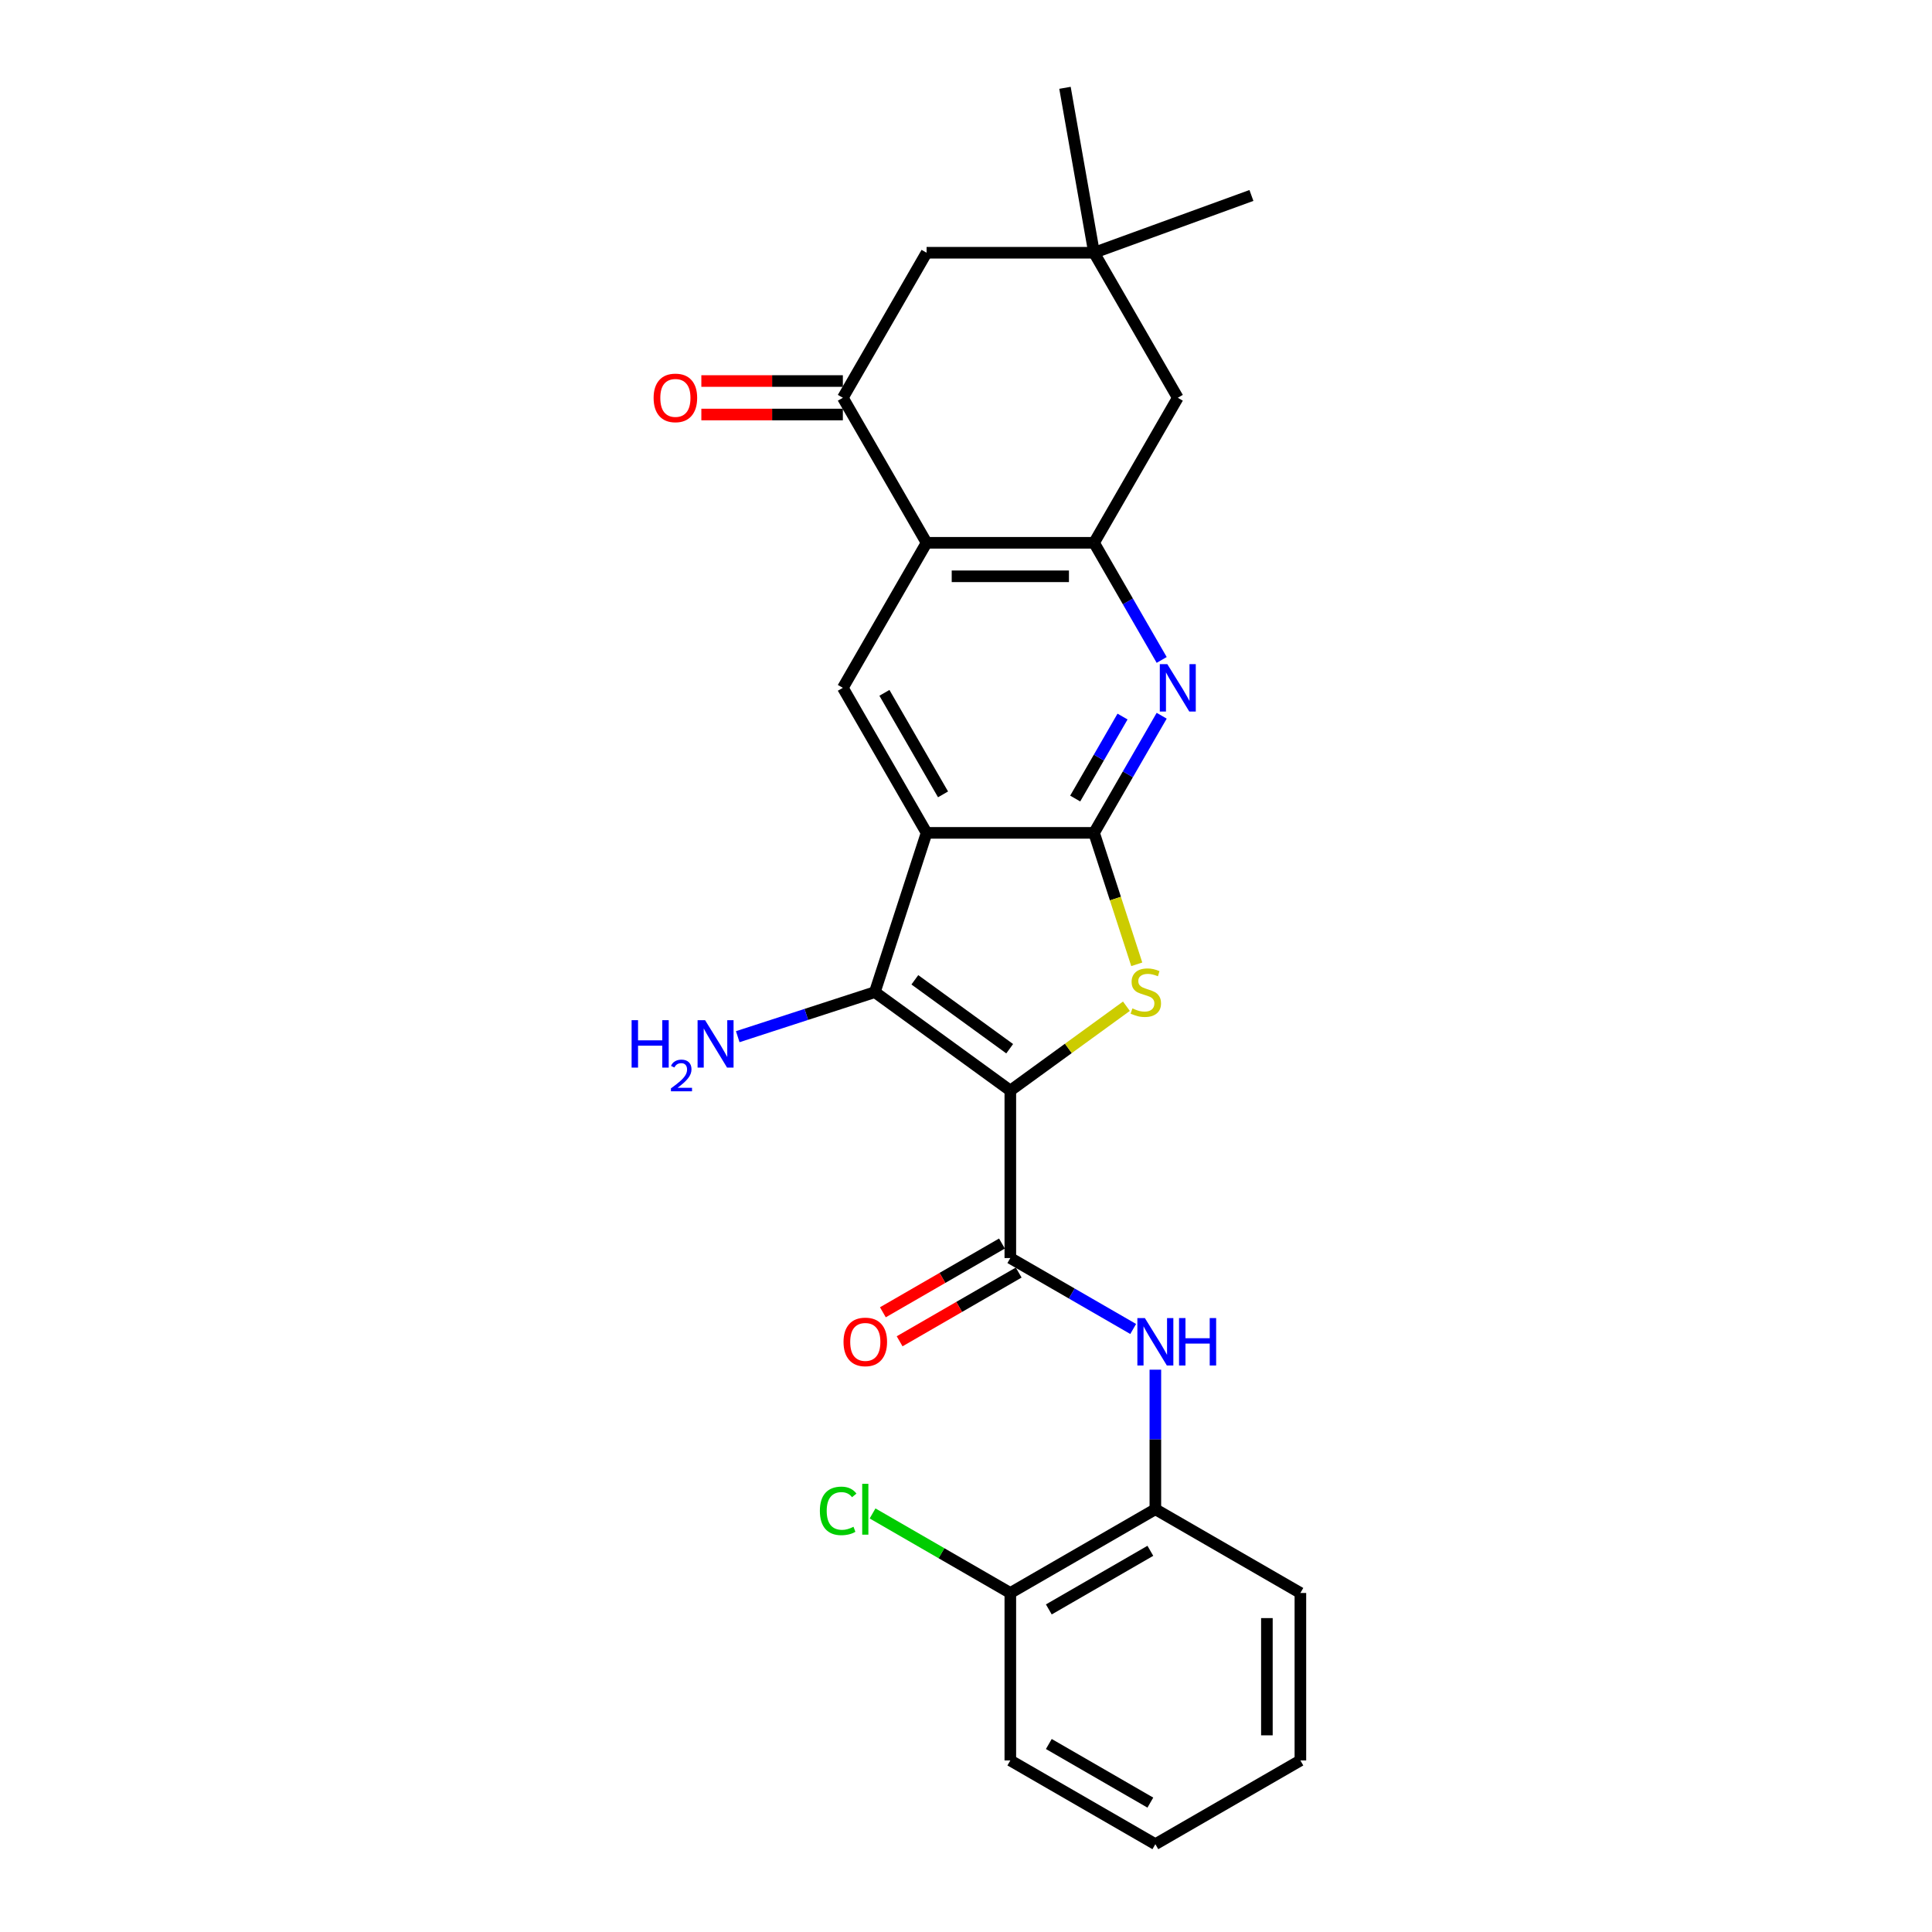 <?xml version='1.0' encoding='iso-8859-1'?>
<svg version='1.1' baseProfile='full'
              xmlns='http://www.w3.org/2000/svg'
                      xmlns:rdkit='http://www.rdkit.org/xml'
                      xmlns:xlink='http://www.w3.org/1999/xlink'
                  xml:space='preserve'
width='1000px' height='1000px' viewBox='0 0 1000 1000'>
<!-- END OF HEADER -->
<rect style='opacity:1.0;fill:#FFFFFF;stroke:none' width='1000' height='1000' x='0' y='0'> </rect>
<path class='bond-2' d='M 522.942,564.48 L 552.987,542.651' style='fill:none;fill-rule:evenodd;stroke:#000000;stroke-width:6px;stroke-linecap:butt;stroke-linejoin:miter;stroke-opacity:1' />
<path class='bond-2' d='M 552.987,542.651 L 583.031,520.823' style='fill:none;fill-rule:evenodd;stroke:#CCCC00;stroke-width:6px;stroke-linecap:butt;stroke-linejoin:miter;stroke-opacity:1' />
<path class='bond-3' d='M 522.942,564.48 L 452.816,513.53' style='fill:none;fill-rule:evenodd;stroke:#000000;stroke-width:6px;stroke-linecap:butt;stroke-linejoin:miter;stroke-opacity:1' />
<path class='bond-3' d='M 522.613,542.812 L 473.525,507.147' style='fill:none;fill-rule:evenodd;stroke:#000000;stroke-width:6px;stroke-linecap:butt;stroke-linejoin:miter;stroke-opacity:1' />
<path class='bond-4' d='M 522.942,564.48 L 522.942,651.161' style='fill:none;fill-rule:evenodd;stroke:#000000;stroke-width:6px;stroke-linecap:butt;stroke-linejoin:miter;stroke-opacity:1' />
<path class='bond-0' d='M 479.602,431.091 L 452.816,513.53' style='fill:none;fill-rule:evenodd;stroke:#000000;stroke-width:6px;stroke-linecap:butt;stroke-linejoin:miter;stroke-opacity:1' />
<path class='bond-8' d='M 479.602,431.091 L 436.261,356.023' style='fill:none;fill-rule:evenodd;stroke:#000000;stroke-width:6px;stroke-linecap:butt;stroke-linejoin:miter;stroke-opacity:1' />
<path class='bond-8' d='M 488.114,411.163 L 457.776,358.615' style='fill:none;fill-rule:evenodd;stroke:#000000;stroke-width:6px;stroke-linecap:butt;stroke-linejoin:miter;stroke-opacity:1' />
<path class='bond-26' d='M 479.602,431.091 L 566.283,431.091' style='fill:none;fill-rule:evenodd;stroke:#000000;stroke-width:6px;stroke-linecap:butt;stroke-linejoin:miter;stroke-opacity:1' />
<path class='bond-1' d='M 566.283,431.091 L 577.335,465.108' style='fill:none;fill-rule:evenodd;stroke:#000000;stroke-width:6px;stroke-linecap:butt;stroke-linejoin:miter;stroke-opacity:1' />
<path class='bond-1' d='M 577.335,465.108 L 588.388,499.124' style='fill:none;fill-rule:evenodd;stroke:#CCCC00;stroke-width:6px;stroke-linecap:butt;stroke-linejoin:miter;stroke-opacity:1' />
<path class='bond-5' d='M 566.283,431.091 L 583.784,400.778' style='fill:none;fill-rule:evenodd;stroke:#000000;stroke-width:6px;stroke-linecap:butt;stroke-linejoin:miter;stroke-opacity:1' />
<path class='bond-5' d='M 583.784,400.778 L 601.286,370.464' style='fill:none;fill-rule:evenodd;stroke:#0000FF;stroke-width:6px;stroke-linecap:butt;stroke-linejoin:miter;stroke-opacity:1' />
<path class='bond-5' d='M 556.52,413.329 L 568.771,392.11' style='fill:none;fill-rule:evenodd;stroke:#000000;stroke-width:6px;stroke-linecap:butt;stroke-linejoin:miter;stroke-opacity:1' />
<path class='bond-5' d='M 568.771,392.11 L 581.022,370.89' style='fill:none;fill-rule:evenodd;stroke:#0000FF;stroke-width:6px;stroke-linecap:butt;stroke-linejoin:miter;stroke-opacity:1' />
<path class='bond-17' d='M 452.816,513.53 L 417.335,525.059' style='fill:none;fill-rule:evenodd;stroke:#000000;stroke-width:6px;stroke-linecap:butt;stroke-linejoin:miter;stroke-opacity:1' />
<path class='bond-17' d='M 417.335,525.059 L 381.854,536.587' style='fill:none;fill-rule:evenodd;stroke:#0000FF;stroke-width:6px;stroke-linecap:butt;stroke-linejoin:miter;stroke-opacity:1' />
<path class='bond-10' d='M 522.942,651.161 L 554.738,669.519' style='fill:none;fill-rule:evenodd;stroke:#000000;stroke-width:6px;stroke-linecap:butt;stroke-linejoin:miter;stroke-opacity:1' />
<path class='bond-10' d='M 554.738,669.519 L 586.534,687.876' style='fill:none;fill-rule:evenodd;stroke:#0000FF;stroke-width:6px;stroke-linecap:butt;stroke-linejoin:miter;stroke-opacity:1' />
<path class='bond-15' d='M 518.608,643.654 L 487.792,661.446' style='fill:none;fill-rule:evenodd;stroke:#000000;stroke-width:6px;stroke-linecap:butt;stroke-linejoin:miter;stroke-opacity:1' />
<path class='bond-15' d='M 487.792,661.446 L 456.976,679.238' style='fill:none;fill-rule:evenodd;stroke:#FF0000;stroke-width:6px;stroke-linecap:butt;stroke-linejoin:miter;stroke-opacity:1' />
<path class='bond-15' d='M 527.276,658.668 L 496.46,676.46' style='fill:none;fill-rule:evenodd;stroke:#000000;stroke-width:6px;stroke-linecap:butt;stroke-linejoin:miter;stroke-opacity:1' />
<path class='bond-15' d='M 496.46,676.46 L 465.644,694.252' style='fill:none;fill-rule:evenodd;stroke:#FF0000;stroke-width:6px;stroke-linecap:butt;stroke-linejoin:miter;stroke-opacity:1' />
<path class='bond-7' d='M 601.286,341.582 L 583.784,311.269' style='fill:none;fill-rule:evenodd;stroke:#0000FF;stroke-width:6px;stroke-linecap:butt;stroke-linejoin:miter;stroke-opacity:1' />
<path class='bond-7' d='M 583.784,311.269 L 566.283,280.955' style='fill:none;fill-rule:evenodd;stroke:#000000;stroke-width:6px;stroke-linecap:butt;stroke-linejoin:miter;stroke-opacity:1' />
<path class='bond-6' d='M 479.602,280.955 L 436.261,356.023' style='fill:none;fill-rule:evenodd;stroke:#000000;stroke-width:6px;stroke-linecap:butt;stroke-linejoin:miter;stroke-opacity:1' />
<path class='bond-9' d='M 479.602,280.955 L 436.261,205.887' style='fill:none;fill-rule:evenodd;stroke:#000000;stroke-width:6px;stroke-linecap:butt;stroke-linejoin:miter;stroke-opacity:1' />
<path class='bond-27' d='M 479.602,280.955 L 566.283,280.955' style='fill:none;fill-rule:evenodd;stroke:#000000;stroke-width:6px;stroke-linecap:butt;stroke-linejoin:miter;stroke-opacity:1' />
<path class='bond-27' d='M 492.604,298.291 L 553.281,298.291' style='fill:none;fill-rule:evenodd;stroke:#000000;stroke-width:6px;stroke-linecap:butt;stroke-linejoin:miter;stroke-opacity:1' />
<path class='bond-13' d='M 566.283,280.955 L 609.624,205.887' style='fill:none;fill-rule:evenodd;stroke:#000000;stroke-width:6px;stroke-linecap:butt;stroke-linejoin:miter;stroke-opacity:1' />
<path class='bond-14' d='M 436.261,205.887 L 479.602,130.819' style='fill:none;fill-rule:evenodd;stroke:#000000;stroke-width:6px;stroke-linecap:butt;stroke-linejoin:miter;stroke-opacity:1' />
<path class='bond-16' d='M 436.261,197.219 L 399.638,197.219' style='fill:none;fill-rule:evenodd;stroke:#000000;stroke-width:6px;stroke-linecap:butt;stroke-linejoin:miter;stroke-opacity:1' />
<path class='bond-16' d='M 399.638,197.219 L 363.016,197.219' style='fill:none;fill-rule:evenodd;stroke:#FF0000;stroke-width:6px;stroke-linecap:butt;stroke-linejoin:miter;stroke-opacity:1' />
<path class='bond-16' d='M 436.261,214.555 L 399.638,214.555' style='fill:none;fill-rule:evenodd;stroke:#000000;stroke-width:6px;stroke-linecap:butt;stroke-linejoin:miter;stroke-opacity:1' />
<path class='bond-16' d='M 399.638,214.555 L 363.016,214.555' style='fill:none;fill-rule:evenodd;stroke:#FF0000;stroke-width:6px;stroke-linecap:butt;stroke-linejoin:miter;stroke-opacity:1' />
<path class='bond-12' d='M 598.011,708.943 L 598.011,745.063' style='fill:none;fill-rule:evenodd;stroke:#0000FF;stroke-width:6px;stroke-linecap:butt;stroke-linejoin:miter;stroke-opacity:1' />
<path class='bond-12' d='M 598.011,745.063 L 598.011,781.183' style='fill:none;fill-rule:evenodd;stroke:#000000;stroke-width:6px;stroke-linecap:butt;stroke-linejoin:miter;stroke-opacity:1' />
<path class='bond-11' d='M 566.283,130.819 L 609.624,205.887' style='fill:none;fill-rule:evenodd;stroke:#000000;stroke-width:6px;stroke-linecap:butt;stroke-linejoin:miter;stroke-opacity:1' />
<path class='bond-20' d='M 566.283,130.819 L 647.737,101.172' style='fill:none;fill-rule:evenodd;stroke:#000000;stroke-width:6px;stroke-linecap:butt;stroke-linejoin:miter;stroke-opacity:1' />
<path class='bond-21' d='M 566.283,130.819 L 551.231,45.455' style='fill:none;fill-rule:evenodd;stroke:#000000;stroke-width:6px;stroke-linecap:butt;stroke-linejoin:miter;stroke-opacity:1' />
<path class='bond-29' d='M 566.283,130.819 L 479.602,130.819' style='fill:none;fill-rule:evenodd;stroke:#000000;stroke-width:6px;stroke-linecap:butt;stroke-linejoin:miter;stroke-opacity:1' />
<path class='bond-18' d='M 598.011,781.183 L 522.942,824.524' style='fill:none;fill-rule:evenodd;stroke:#000000;stroke-width:6px;stroke-linecap:butt;stroke-linejoin:miter;stroke-opacity:1' />
<path class='bond-18' d='M 595.418,802.698 L 542.871,833.036' style='fill:none;fill-rule:evenodd;stroke:#000000;stroke-width:6px;stroke-linecap:butt;stroke-linejoin:miter;stroke-opacity:1' />
<path class='bond-22' d='M 598.011,781.183 L 673.079,824.524' style='fill:none;fill-rule:evenodd;stroke:#000000;stroke-width:6px;stroke-linecap:butt;stroke-linejoin:miter;stroke-opacity:1' />
<path class='bond-19' d='M 522.942,824.524 L 487.289,803.939' style='fill:none;fill-rule:evenodd;stroke:#000000;stroke-width:6px;stroke-linecap:butt;stroke-linejoin:miter;stroke-opacity:1' />
<path class='bond-19' d='M 487.289,803.939 L 451.636,783.355' style='fill:none;fill-rule:evenodd;stroke:#00CC00;stroke-width:6px;stroke-linecap:butt;stroke-linejoin:miter;stroke-opacity:1' />
<path class='bond-23' d='M 522.942,824.524 L 522.942,911.205' style='fill:none;fill-rule:evenodd;stroke:#000000;stroke-width:6px;stroke-linecap:butt;stroke-linejoin:miter;stroke-opacity:1' />
<path class='bond-24' d='M 673.079,824.524 L 673.079,911.205' style='fill:none;fill-rule:evenodd;stroke:#000000;stroke-width:6px;stroke-linecap:butt;stroke-linejoin:miter;stroke-opacity:1' />
<path class='bond-24' d='M 655.742,837.526 L 655.742,898.203' style='fill:none;fill-rule:evenodd;stroke:#000000;stroke-width:6px;stroke-linecap:butt;stroke-linejoin:miter;stroke-opacity:1' />
<path class='bond-28' d='M 522.942,911.205 L 598.011,954.545' style='fill:none;fill-rule:evenodd;stroke:#000000;stroke-width:6px;stroke-linecap:butt;stroke-linejoin:miter;stroke-opacity:1' />
<path class='bond-28' d='M 542.871,902.692 L 595.418,933.031' style='fill:none;fill-rule:evenodd;stroke:#000000;stroke-width:6px;stroke-linecap:butt;stroke-linejoin:miter;stroke-opacity:1' />
<path class='bond-25' d='M 673.079,911.205 L 598.011,954.545' style='fill:none;fill-rule:evenodd;stroke:#000000;stroke-width:6px;stroke-linecap:butt;stroke-linejoin:miter;stroke-opacity:1' />
<path  class='atom-3' d='M 586.134 521.956
Q 586.412 522.06, 587.556 522.545
Q 588.7 523.03, 589.948 523.342
Q 591.231 523.62, 592.48 523.62
Q 594.803 523.62, 596.155 522.51
Q 597.507 521.366, 597.507 519.39
Q 597.507 518.038, 596.814 517.205
Q 596.155 516.373, 595.115 515.922
Q 594.074 515.472, 592.341 514.952
Q 590.156 514.293, 588.839 513.669
Q 587.556 513.045, 586.62 511.727
Q 585.718 510.41, 585.718 508.191
Q 585.718 505.105, 587.799 503.198
Q 589.914 501.291, 594.074 501.291
Q 596.918 501.291, 600.142 502.643
L 599.345 505.313
Q 596.398 504.099, 594.178 504.099
Q 591.786 504.099, 590.469 505.105
Q 589.151 506.076, 589.186 507.774
Q 589.186 509.092, 589.844 509.889
Q 590.538 510.687, 591.509 511.138
Q 592.514 511.588, 594.178 512.109
Q 596.398 512.802, 597.715 513.495
Q 599.033 514.189, 599.969 515.61
Q 600.94 516.997, 600.94 519.39
Q 600.94 522.788, 598.651 524.625
Q 596.398 526.428, 592.618 526.428
Q 590.434 526.428, 588.77 525.943
Q 587.14 525.492, 585.198 524.695
L 586.134 521.956
' fill='#CCCC00'/>
<path  class='atom-6' d='M 604.197 343.749
L 612.241 356.751
Q 613.039 358.034, 614.322 360.357
Q 615.605 362.68, 615.674 362.819
L 615.674 343.749
L 618.933 343.749
L 618.933 368.297
L 615.57 368.297
L 606.936 354.082
Q 605.931 352.417, 604.856 350.51
Q 603.816 348.603, 603.504 348.014
L 603.504 368.297
L 600.314 368.297
L 600.314 343.749
L 604.197 343.749
' fill='#0000FF'/>
<path  class='atom-11' d='M 592.584 682.228
L 600.628 695.23
Q 601.426 696.513, 602.709 698.836
Q 603.992 701.159, 604.061 701.298
L 604.061 682.228
L 607.32 682.228
L 607.32 706.776
L 603.957 706.776
L 595.323 692.56
Q 594.318 690.896, 593.243 688.989
Q 592.203 687.082, 591.891 686.492
L 591.891 706.776
L 588.701 706.776
L 588.701 682.228
L 592.584 682.228
' fill='#0000FF'/>
<path  class='atom-11' d='M 610.267 682.228
L 613.596 682.228
L 613.596 692.664
L 626.147 692.664
L 626.147 682.228
L 629.476 682.228
L 629.476 706.776
L 626.147 706.776
L 626.147 695.438
L 613.596 695.438
L 613.596 706.776
L 610.267 706.776
L 610.267 682.228
' fill='#0000FF'/>
<path  class='atom-16' d='M 436.606 694.571
Q 436.606 688.677, 439.518 685.383
Q 442.431 682.089, 447.874 682.089
Q 453.318 682.089, 456.23 685.383
Q 459.143 688.677, 459.143 694.571
Q 459.143 700.535, 456.196 703.933
Q 453.248 707.296, 447.874 707.296
Q 442.465 707.296, 439.518 703.933
Q 436.606 700.57, 436.606 694.571
M 447.874 704.522
Q 451.619 704.522, 453.63 702.026
Q 455.676 699.495, 455.676 694.571
Q 455.676 689.752, 453.63 687.325
Q 451.619 684.863, 447.874 684.863
Q 444.13 684.863, 442.084 687.29
Q 440.073 689.717, 440.073 694.571
Q 440.073 699.529, 442.084 702.026
Q 444.13 704.522, 447.874 704.522
' fill='#FF0000'/>
<path  class='atom-17' d='M 338.311 205.956
Q 338.311 200.062, 341.224 196.768
Q 344.136 193.474, 349.58 193.474
Q 355.024 193.474, 357.936 196.768
Q 360.849 200.062, 360.849 205.956
Q 360.849 211.92, 357.901 215.318
Q 354.954 218.681, 349.58 218.681
Q 344.171 218.681, 341.224 215.318
Q 338.311 211.955, 338.311 205.956
M 349.58 215.907
Q 353.325 215.907, 355.336 213.411
Q 357.381 210.88, 357.381 205.956
Q 357.381 201.137, 355.336 198.71
Q 353.325 196.248, 349.58 196.248
Q 345.835 196.248, 343.79 198.675
Q 341.779 201.102, 341.779 205.956
Q 341.779 210.915, 343.79 213.411
Q 345.835 215.907, 349.58 215.907
' fill='#FF0000'/>
<path  class='atom-18' d='M 326.921 528.042
L 330.25 528.042
L 330.25 538.478
L 342.801 538.478
L 342.801 528.042
L 346.13 528.042
L 346.13 552.59
L 342.801 552.59
L 342.801 541.252
L 330.25 541.252
L 330.25 552.59
L 326.921 552.59
L 326.921 528.042
' fill='#0000FF'/>
<path  class='atom-18' d='M 347.32 551.729
Q 347.915 550.196, 349.334 549.349
Q 350.752 548.479, 352.72 548.479
Q 355.169 548.479, 356.542 549.807
Q 357.915 551.134, 357.915 553.491
Q 357.915 555.894, 356.13 558.136
Q 354.368 560.379, 350.707 563.033
L 358.19 563.033
L 358.19 564.864
L 347.274 564.864
L 347.274 563.331
Q 350.295 561.18, 352.08 559.578
Q 353.888 557.976, 354.757 556.534
Q 355.627 555.093, 355.627 553.605
Q 355.627 552.049, 354.849 551.18
Q 354.071 550.31, 352.72 550.31
Q 351.416 550.31, 350.547 550.836
Q 349.677 551.363, 349.059 552.53
L 347.32 551.729
' fill='#0000FF'/>
<path  class='atom-18' d='M 364.951 528.042
L 372.995 541.044
Q 373.792 542.327, 375.075 544.65
Q 376.358 546.973, 376.427 547.112
L 376.427 528.042
L 379.687 528.042
L 379.687 552.59
L 376.323 552.59
L 367.69 538.374
Q 366.684 536.71, 365.61 534.803
Q 364.569 532.896, 364.257 532.307
L 364.257 552.59
L 361.068 552.59
L 361.068 528.042
L 364.951 528.042
' fill='#0000FF'/>
<path  class='atom-20' d='M 424.366 782.033
Q 424.366 775.93, 427.209 772.74
Q 430.087 769.516, 435.531 769.516
Q 440.593 769.516, 443.297 773.087
L 441.009 774.959
Q 439.033 772.359, 435.531 772.359
Q 431.821 772.359, 429.845 774.855
Q 427.903 777.317, 427.903 782.033
Q 427.903 786.887, 429.914 789.383
Q 431.96 791.88, 435.912 791.88
Q 438.617 791.88, 441.772 790.25
L 442.743 792.85
Q 441.46 793.682, 439.518 794.168
Q 437.577 794.653, 435.427 794.653
Q 430.087 794.653, 427.209 791.394
Q 424.366 788.135, 424.366 782.033
' fill='#00CC00'/>
<path  class='atom-20' d='M 446.279 768.025
L 449.469 768.025
L 449.469 794.341
L 446.279 794.341
L 446.279 768.025
' fill='#00CC00'/>
</svg>
